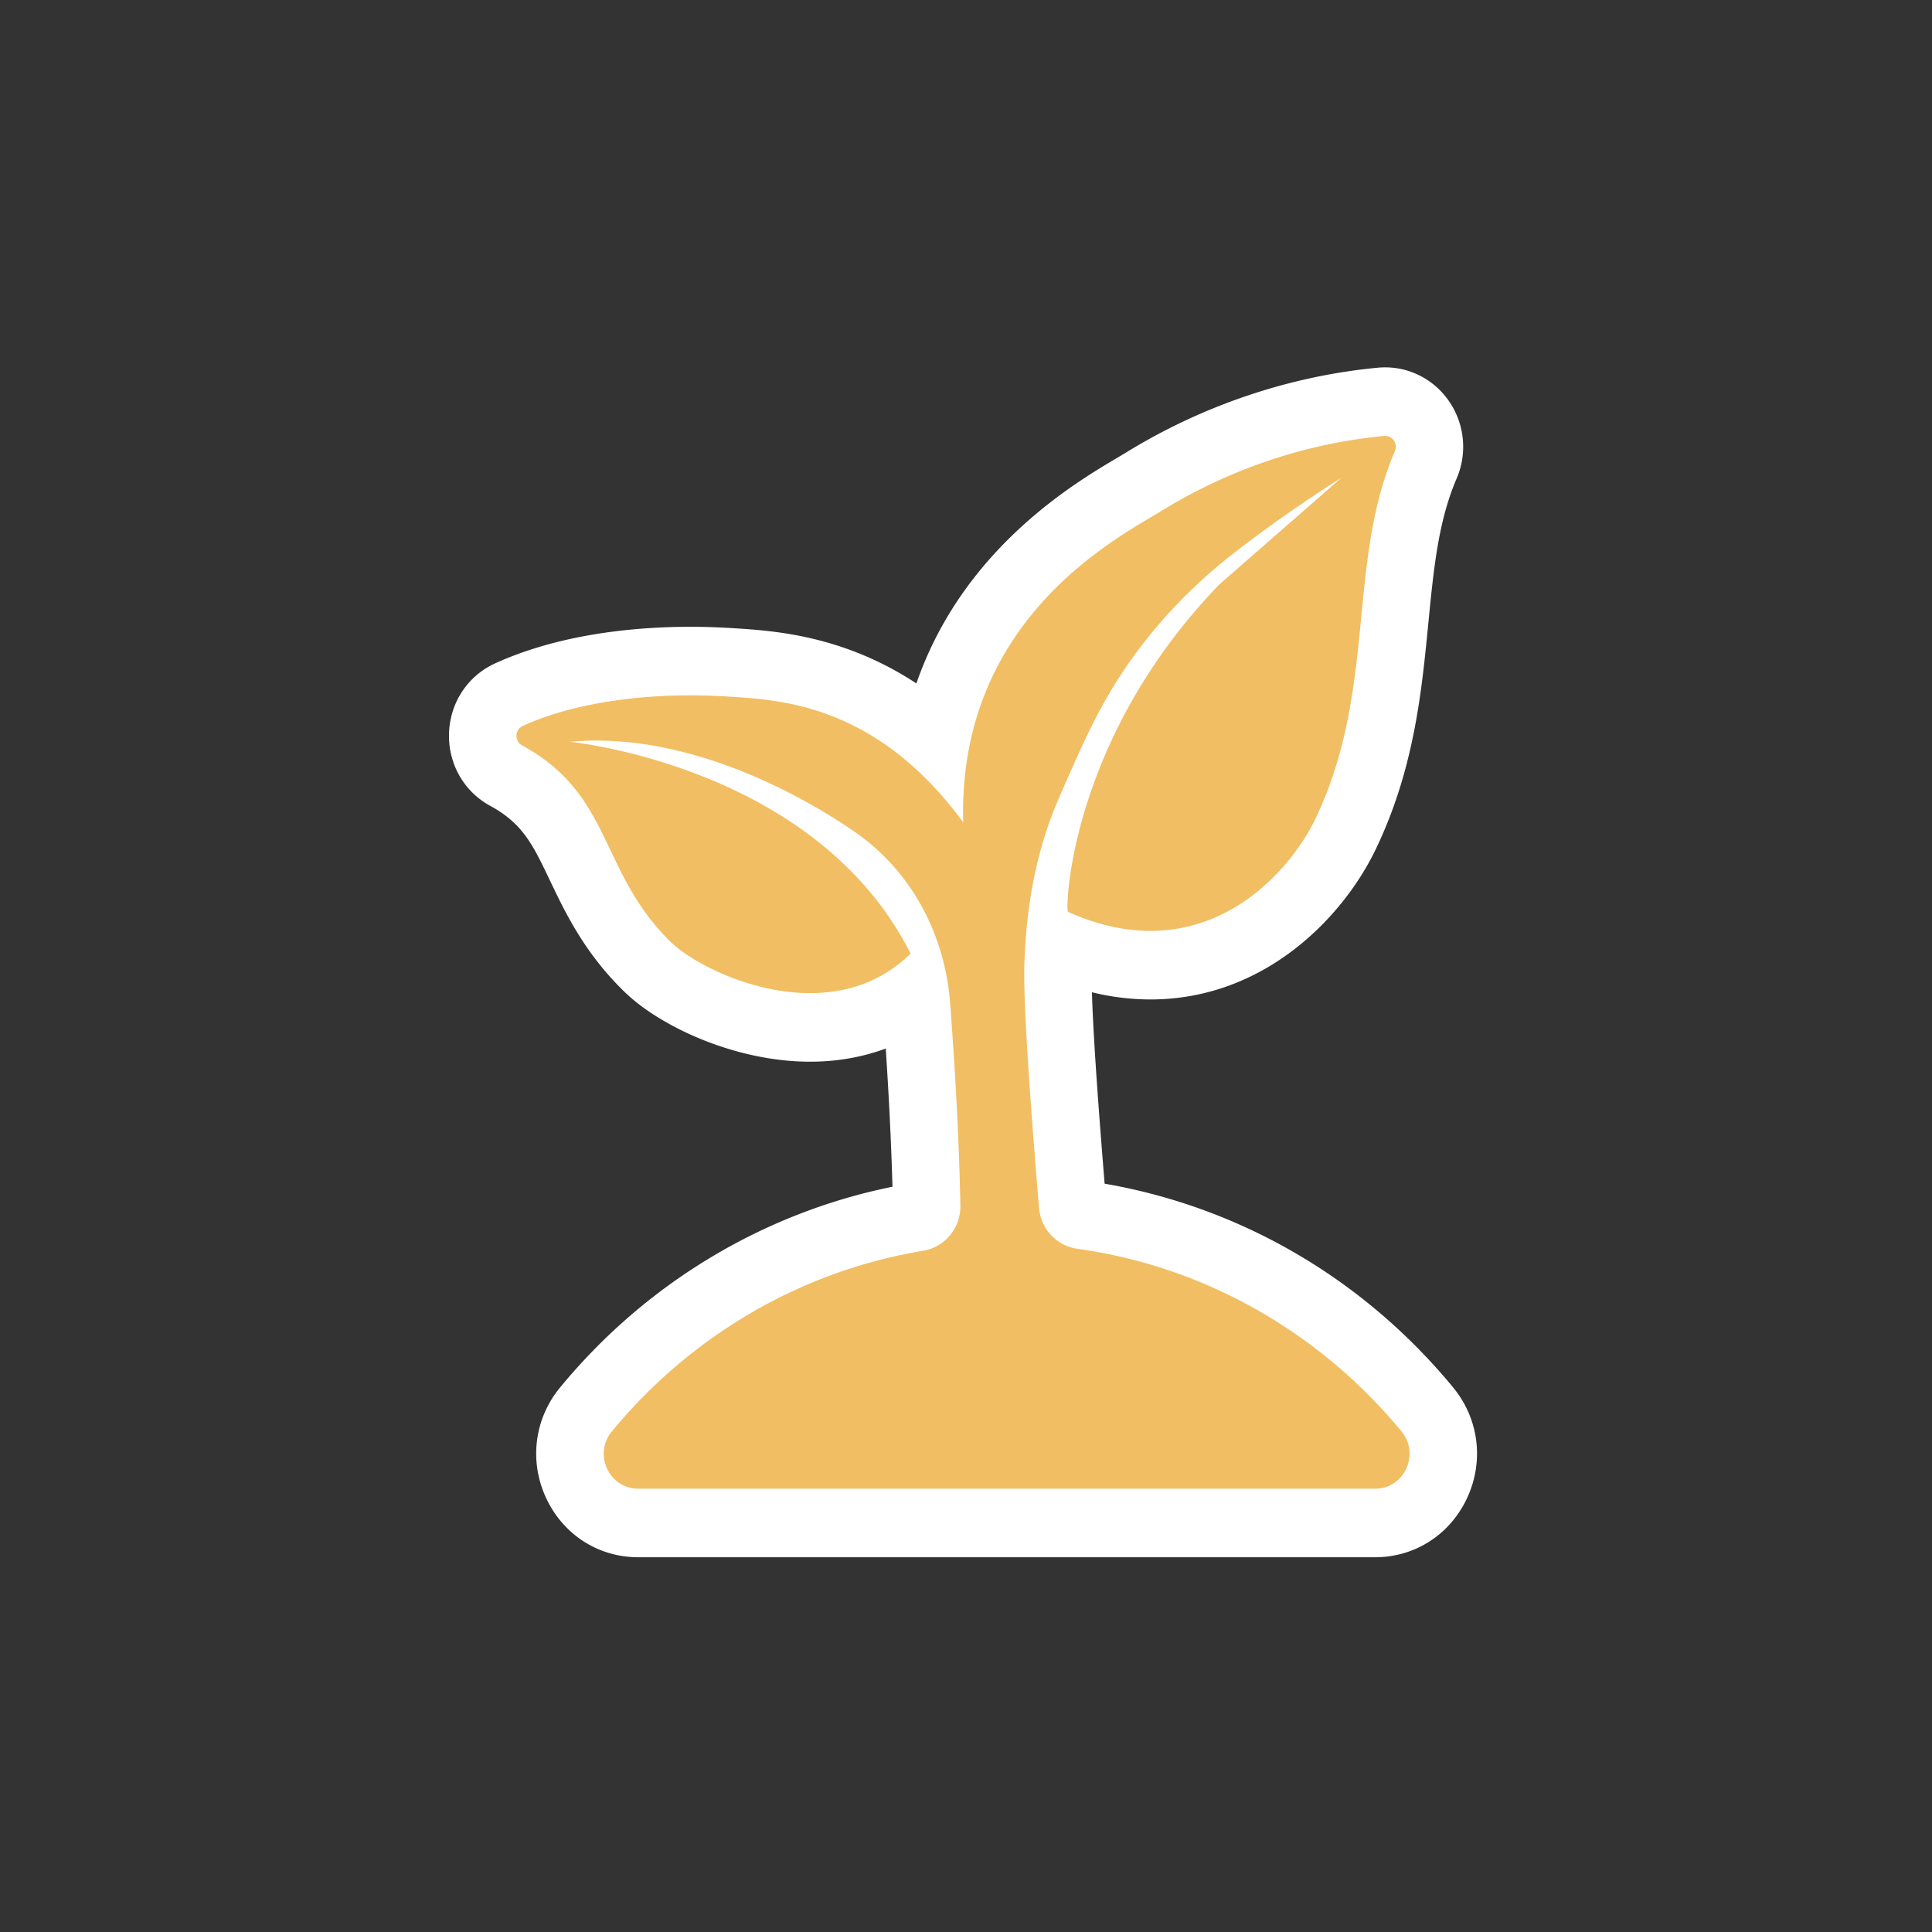 <svg xmlns="http://www.w3.org/2000/svg" width="142" height="142" fill="none"><rect width="100%" height="100%" fill="#333333" stroke="none"/><path fill="#fff" d="M81.189 87c-.543-6.638-.852-11.287-.934-14.07a18.15 18.15 0 0 0 4.301.529c8.318 0 14.126-5.96 16.572-11.065 2.806-5.854 3.362-11.55 3.852-16.577.394-4.029.733-7.508 2.08-10.644a5.907 5.907 0 0 0-.456-5.531c-1.065-1.654-2.86-2.642-4.801-2.642-.179 0-.36.009-.538.026-6.482.614-12.889 2.775-18.525 6.249-.176.107-.384.23-.62.37-3.181 1.884-11.358 6.728-14.766 16.586-5.413-3.56-10.54-3.878-13.482-4.06l-.14-.009a48.129 48.129 0 0 0-2.985-.093c-3.85 0-9.465.465-14.347 2.684-2.017.916-3.319 2.88-3.396 5.124-.078 2.245 1.085 4.297 3.034 5.356 2.387 1.296 3.136 2.867 4.376 5.468 1.138 2.387 2.555 5.359 5.501 8.213 2.625 2.544 8.147 5.119 13.622 5.119 1.97 0 3.838-.328 5.564-.966.24 3.59.405 6.991.495 10.157-9.523 1.928-18.154 7.13-24.435 14.76-1.88 2.284-2.278 5.382-1.038 8.083 1.243 2.707 3.839 4.388 6.775 4.388h54.176c2.936 0 5.531-1.681 6.773-4.387 1.241-2.703.842-5.803-1.041-8.09-6.564-7.97-15.618-13.253-25.618-14.978Z"/><path fill="#F1BE63" d="M46.901 109.416h54.177c2.136 0 3.305-2.537 1.934-4.203-5.893-7.155-14.296-12.1-23.833-13.43-1.514-.211-2.684-1.457-2.813-3.006-1.062-12.775-1.134-16.51-1.066-18.178.173-4.227.866-8.12 2.551-11.989l.028-.065c1.756-4.03 2.902-6.597 4.827-9.434 2.115-3.118 4.744-5.905 7.721-8.253 1.942-1.53 4.647-3.507 8.182-5.756l-8.975 7.842c-11.058 11.412-11.35 23.978-11.14 24.073 9.838 4.424 16.184-2.658 18.184-6.83 4.527-9.447 2.285-18.743 5.845-27.031.239-.558-.197-1.17-.793-1.114-3.922.372-9.99 1.58-16.42 5.542-3.035 1.869-14.924 7.86-14.514 22.852-6.39-8.662-13.351-8.996-17.365-9.245-5.354-.334-10.953.32-15.007 2.161a.805.805 0 0 0-.048 1.436c6.7 3.64 5.639 9.322 10.96 14.478 2.386 2.312 11.67 6.636 17.59.824-6.942-13.818-25.043-15.568-25.043-15.568 7.944-.749 16.083 3.285 20.886 6.581 4.189 2.875 6.679 7.528 7.067 12.653.434 5.738.665 10.651.753 14.833.035 1.65-1.13 3.073-2.732 3.339-9.149 1.516-17.196 6.37-22.893 13.291-1.37 1.663-.195 4.197 1.938 4.197Z"/></svg>